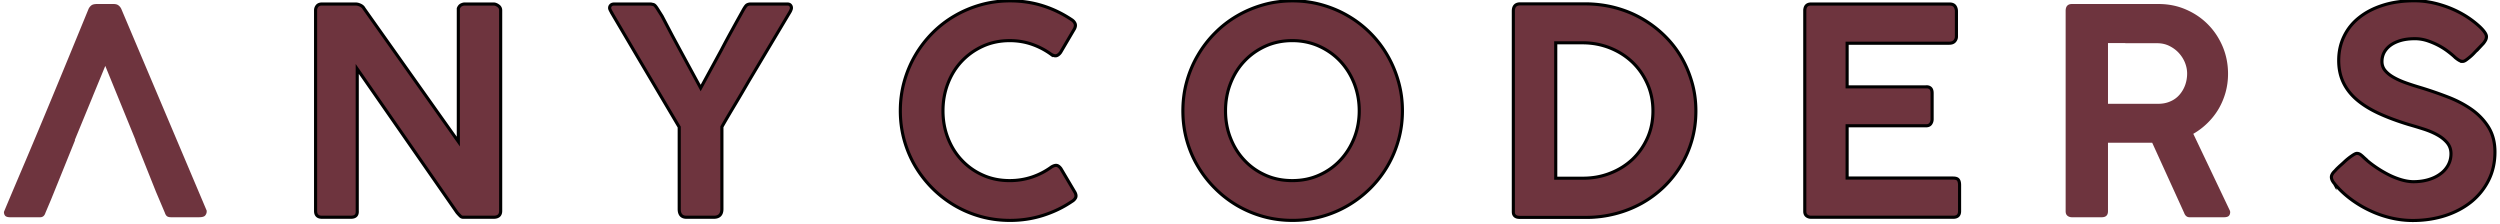 <svg width="803" height="72" xmlns="http://www.w3.org/2000/svg" baseProfile="tiny-ps" version="1.2">
 <g id="ac-logo" fill="#6e343e">
  <path stroke="null" id="svg_1" d="m101.365,3.32c0,-0.55 0.18,-1.03 0.51,-1.43c0.34,-0.4 0.85,-0.6 1.53,-0.6l10.84,0c0.45,0 0.96,0.12 1.49,0.37c0.54,0.25 0.94,0.6 1.18,1.06l30.3,42.75l0,-42.75c0.21,-0.55 0.52,-0.93 0.92,-1.13c0.4,-0.2 0.77,-0.3 1.12,-0.3l9.31,0c0.45,0 0.94,0.18 1.47,0.56c0.52,0.36 0.78,0.86 0.78,1.47l0,64.43c0,1.35 -0.75,2.03 -2.25,2.03l-9.82,0c-0.35,0 -0.67,-0.15 -0.95,-0.44c-0.29,-0.29 -0.63,-0.65 -1,-1.08l-32.05,-46.12l0,45.61c0.09,1.35 -0.58,2.03 -2.03,2.03l-9.31,0c-1.36,0 -2.04,-0.68 -2.04,-2.03l0,-64.43zm103.52,15.09l-8.38,-14.22l0,-0.04c-0.1,-0.1 -0.15,-0.19 -0.15,-0.28c-0.15,-0.24 -0.28,-0.48 -0.38,-0.71c-0.11,-0.23 -0.16,-0.43 -0.16,-0.57c0,-0.38 0.12,-0.68 0.38,-0.93s0.63,-0.37 1.09,-0.37l11.81,0c0.27,0.06 0.49,0.11 0.67,0.14c0.17,0.03 0.33,0.11 0.48,0.23c0.16,0.12 0.32,0.31 0.5,0.55c0.19,0.25 0.42,0.6 0.71,1.07l1.19,1.88l3.27,6.23c1.5,2.8 3.03,5.61 4.56,8.44c1.54,2.83 3.07,5.64 4.58,8.44l6.68,-12.27c1.07,-2.06 2.23,-4.22 3.48,-6.47c1.24,-2.27 2.44,-4.41 3.57,-6.44c0.47,-0.8 0.82,-1.28 1.06,-1.45c0.25,-0.18 0.59,-0.29 1.03,-0.35l12.03,0c0.43,0 0.76,0.12 0.96,0.35c0.22,0.23 0.34,0.53 0.34,0.9c0,0.21 -0.06,0.45 -0.18,0.71c-0.09,0.26 -0.23,0.52 -0.38,0.76l-13.09,21.96c-1.4,2.42 -2.84,4.89 -4.34,7.39c-1.51,2.51 -2.96,4.96 -4.34,7.37l0,26.42c0,1.75 -0.87,2.63 -2.58,2.63l-8.82,0c-1.53,0 -2.31,-0.88 -2.31,-2.63l0,-26.33l-13.28,-22.41zm139.24,-12.14c0.51,0.31 0.9,0.71 1.14,1.2c0.25,0.49 0.2,1.07 -0.13,1.75l-4.48,7.62c-0.45,0.61 -0.92,0.96 -1.38,1.06c-0.46,0.09 -1.01,-0.07 -1.67,-0.47a23.766,23.766 0 0 0 -6.2,-3.23c-2.22,-0.76 -4.58,-1.15 -7.08,-1.15c-3.13,0 -6,0.6 -8.61,1.78c-2.62,1.19 -4.87,2.79 -6.79,4.82c-1.91,2.02 -3.39,4.4 -4.45,7.14c-1.06,2.74 -1.59,5.68 -1.59,8.81c0,3.1 0.53,6.03 1.59,8.74c1.06,2.73 2.54,5.1 4.45,7.12a20.74,20.74 0 0 0 6.79,4.8c2.61,1.18 5.48,1.75 8.61,1.75c2.5,0 4.87,-0.38 7.16,-1.14a22.9,22.9 0 0 0 6.23,-3.23c0.67,-0.4 1.23,-0.57 1.67,-0.51c0.46,0.06 0.9,0.4 1.37,1.01l4.56,7.7c0.34,0.69 0.38,1.26 0.14,1.71c-0.25,0.46 -0.63,0.85 -1.15,1.15c-2.86,1.95 -5.98,3.44 -9.35,4.5c-3.36,1.06 -6.86,1.59 -10.53,1.59c-3.26,0 -6.39,-0.41 -9.38,-1.24c-3,-0.83 -5.81,-2.02 -8.42,-3.55a35.34,35.34 0 0 1 -7.13,-5.52c-2.13,-2.14 -3.97,-4.5 -5.51,-7.1c-1.53,-2.59 -2.71,-5.39 -3.55,-8.39c-0.83,-3 -1.25,-6.13 -1.25,-9.39c0,-3.26 0.42,-6.38 1.25,-9.38c0.84,-3 2.02,-5.82 3.55,-8.44c1.54,-2.63 3.38,-5.02 5.51,-7.17c2.15,-2.16 4.51,-3.99 7.13,-5.51c2.61,-1.53 5.42,-2.71 8.42,-3.56c2.99,-0.84 6.12,-1.26 9.38,-1.26c3.67,0 7.13,0.52 10.42,1.54c3.29,1.03 6.38,2.52 9.28,4.45zm35.82,29.33c0,-3.26 0.41,-6.38 1.24,-9.38c0.83,-3 2.01,-5.82 3.56,-8.44c1.53,-2.63 3.36,-5.02 5.51,-7.17c2.13,-2.16 4.51,-3.99 7.11,-5.51c2.62,-1.53 5.43,-2.71 8.43,-3.56c2.99,-0.84 6.12,-1.26 9.38,-1.26c3.23,0 6.35,0.42 9.36,1.26c3.02,0.85 5.83,2.03 8.44,3.56c2.62,1.52 5,3.35 7.16,5.51c2.14,2.15 3.98,4.54 5.5,7.17c1.52,2.62 2.71,5.44 3.55,8.44c0.85,3 1.27,6.12 1.27,9.38c0,3.26 -0.42,6.39 -1.27,9.39c-0.84,3 -2.03,5.8 -3.55,8.39c-1.52,2.6 -3.36,4.96 -5.5,7.1a35.807,35.807 0 0 1 -7.16,5.52a34.897,34.897 0 0 1 -8.44,3.55c-3.01,0.83 -6.13,1.24 -9.36,1.24c-3.26,0 -6.39,-0.41 -9.38,-1.24c-3,-0.83 -5.81,-2.02 -8.43,-3.55c-2.6,-1.54 -4.98,-3.37 -7.11,-5.52c-2.15,-2.14 -3.98,-4.5 -5.51,-7.1c-1.55,-2.59 -2.73,-5.39 -3.56,-8.39c-0.83,-3 -1.24,-6.13 -1.24,-9.39zm13.69,0c0,3.1 0.53,6.03 1.6,8.74c1.06,2.73 2.54,5.1 4.45,7.12c1.9,2.04 4.16,3.64 6.77,4.8c2.61,1.18 5.49,1.75 8.63,1.75c3.1,0 5.97,-0.57 8.6,-1.75c2.62,-1.16 4.89,-2.76 6.8,-4.8c1.9,-2.02 3.4,-4.39 4.48,-7.12c1.07,-2.71 1.62,-5.64 1.62,-8.74c0,-3.13 -0.55,-6.07 -1.62,-8.81c-1.08,-2.74 -2.58,-5.12 -4.48,-7.14c-1.91,-2.03 -4.18,-3.63 -6.8,-4.82c-2.63,-1.18 -5.5,-1.78 -8.6,-1.78c-3.14,0 -6.02,0.6 -8.63,1.78c-2.61,1.19 -4.87,2.79 -6.77,4.82c-1.91,2.02 -3.39,4.4 -4.45,7.14c-1.07,2.74 -1.6,5.68 -1.6,8.81zm151.08,0.05c0,3.26 -0.42,6.36 -1.25,9.29c-0.83,2.94 -2.01,5.68 -3.55,8.21a34.668,34.668 0 0 1 -5.51,6.9a34.336,34.336 0 0 1 -7.1,5.25a35.554,35.554 0 0 1 -8.43,3.34a36.72,36.72 0 0 1 -9.36,1.19l-21.21,0c-0.26,0 -0.5,-0.02 -0.74,-0.05c-0.25,-0.03 -0.49,-0.11 -0.71,-0.23c-0.24,-0.13 -0.42,-0.32 -0.56,-0.56c-0.15,-0.24 -0.21,-0.58 -0.21,-1.01l0,-64.43c0,-1.54 0.74,-2.31 2.22,-2.31l21.21,0c3.23,0.04 6.35,0.45 9.35,1.25s5.78,1.93 8.38,3.41c2.6,1.48 4.99,3.25 7.13,5.31c2.15,2.06 3.99,4.36 5.51,6.91c1.52,2.55 2.7,5.31 3.55,8.26c0.86,2.95 1.28,6.04 1.28,9.27zm-45.01,-21.9l0,43.49l8.8,0c3.07,0 5.97,-0.53 8.68,-1.6c2.73,-1.05 5.11,-2.54 7.14,-4.44c2.02,-1.92 3.62,-4.19 4.81,-6.83c1.2,-2.65 1.79,-5.55 1.79,-8.72c0,-3.16 -0.59,-6.08 -1.79,-8.76c-1.19,-2.68 -2.79,-4.98 -4.81,-6.92c-2.03,-1.93 -4.41,-3.45 -7.14,-4.55c-2.71,-1.08 -5.61,-1.65 -8.68,-1.67l-8.8,0zm79.99,-10.25c0,-1.47 0.68,-2.21 2.02,-2.21l44.47,0c0.8,0 1.36,0.22 1.71,0.67c0.33,0.44 0.51,1.01 0.51,1.68l0,8.12c0,0.55 -0.2,1.05 -0.58,1.48c-0.38,0.43 -0.96,0.64 -1.74,0.64l-32.79,0l0,14.02l25.28,0c0.61,-0.06 1.11,0.07 1.48,0.4c0.37,0.32 0.54,0.87 0.54,1.63l0,8.35c0,0.55 -0.15,1.04 -0.45,1.47c-0.32,0.43 -0.79,0.65 -1.48,0.65l-25.37,0l0,16.79l34,0c0.86,0 1.42,0.18 1.7,0.55c0.28,0.37 0.42,0.94 0.42,1.7l0,8.4c0,1.3 -0.68,1.94 -2.02,1.94l-45.68,0c-0.54,0 -1.02,-0.15 -1.42,-0.46c-0.4,-0.31 -0.6,-0.8 -0.6,-1.48l0,-64.34zm211.35,16.21c-0.4,0 -0.77,-0.1 -1.1,-0.29c-0.35,-0.2 -0.75,-0.47 -1.17,-0.81l-0.08,-0.05c-0.59,-0.59 -1.35,-1.23 -2.27,-1.93c-0.92,-0.72 -1.95,-1.38 -3.08,-1.99c-1.15,-0.61 -2.37,-1.13 -3.68,-1.57c-1.31,-0.42 -2.63,-0.64 -3.98,-0.64c-1.72,0 -3.24,0.19 -4.58,0.57c-1.31,0.39 -2.42,0.91 -3.31,1.57c-0.89,0.66 -1.57,1.45 -2.04,2.33c-0.45,0.89 -0.67,1.85 -0.67,2.86c0,1.11 0.34,2.08 1.02,2.9c0.7,0.84 1.64,1.58 2.82,2.24c1.19,0.67 2.54,1.26 4.08,1.8s3.15,1.05 4.85,1.55c2.89,0.89 5.73,1.88 8.55,2.97c2.81,1.09 5.32,2.42 7.55,3.99c2.2,1.57 4,3.46 5.36,5.65c1.36,2.2 2.06,4.85 2.06,7.95c0,3.36 -0.68,6.39 -2.04,9.09a20.886,20.886 0 0 1 -5.59,6.94c-2.39,1.92 -5.2,3.4 -8.4,4.43c-3.22,1.03 -6.66,1.55 -10.35,1.55c-2.38,0 -4.72,-0.28 -7.05,-0.83c-2.34,-0.56 -4.59,-1.34 -6.73,-2.36c-2.16,-1.01 -4.2,-2.23 -6.12,-3.66a30.224,30.224 0 0 1 -5.14,-4.82l0,0.04l-0.1,-0.18c-0.68,-0.77 -1.01,-1.48 -1.01,-2.13c0,-0.61 0.36,-1.27 1.11,-1.97l0.64,-0.7l0.87,-0.83c0.46,-0.4 0.96,-0.84 1.48,-1.33c0.52,-0.5 1.04,-0.94 1.57,-1.35c0.51,-0.39 1,-0.72 1.45,-1.01c0.45,-0.27 0.8,-0.42 1.08,-0.42c0.44,0 0.84,0.15 1.2,0.42c0.37,0.29 0.68,0.54 0.92,0.79l0.2,0.18l-0.05,0c1.07,1.01 2.28,1.98 3.62,2.9c1.33,0.93 2.72,1.75 4.13,2.48c1.41,0.72 2.81,1.28 4.22,1.7c1.39,0.41 2.71,0.62 3.93,0.62c1.7,0 3.28,-0.21 4.76,-0.64c1.47,-0.43 2.75,-1.04 3.82,-1.83a8.463,8.463 0 0 0 2.54,-2.83c0.61,-1.11 0.92,-2.33 0.92,-3.69c0,-1.36 -0.4,-2.51 -1.2,-3.49c-0.8,-0.96 -1.84,-1.81 -3.13,-2.53c-1.29,-0.73 -2.75,-1.34 -4.36,-1.87c-1.62,-0.52 -3.24,-1.01 -4.86,-1.47c-3.75,-1.14 -7.03,-2.37 -9.86,-3.69c-2.81,-1.33 -5.15,-2.81 -7.03,-4.45c-1.87,-1.65 -3.27,-3.5 -4.21,-5.54s-1.41,-4.34 -1.41,-6.89c0,-2.86 0.58,-5.47 1.73,-7.81c1.14,-2.36 2.78,-4.37 4.92,-6.05c2.12,-1.68 4.66,-2.98 7.64,-3.92c2.99,-0.94 6.33,-1.41 10.02,-1.41c2.8,0 5.63,0.44 8.52,1.32c2.89,0.87 5.57,2.08 8.04,3.62a30.646,30.646 0 0 1 4.38,3.34c0.64,0.6 1.17,1.18 1.58,1.75c0.41,0.57 0.62,1.06 0.62,1.45c0,0.41 -0.08,0.78 -0.27,1.14c-0.19,0.35 -0.42,0.7 -0.69,1.04l-1.38,1.48l0,-0.05l-1.45,1.51c-0.47,0.53 -0.97,1 -1.46,1.41c-0.49,0.42 -0.94,0.76 -1.33,1.04c-0.41,0.28 -0.74,0.41 -1.02,0.41zm-767.04,22.84l0.11,0c2.95,-7.3 5.61,-13.9 5.67,-14.03l-5.78,14.03z"/>
  <path id="svg_2" d="m38.935,2.81c-0.21,-0.43 -0.5,-0.79 -0.88,-1.08c-0.36,-0.29 -0.88,-0.44 -1.56,-0.44l-5.35,0c-0.83,0 -1.43,0.15 -1.8,0.44c-0.37,0.29 -0.66,0.65 -0.88,1.08c-8.91,21.74 -15.67,38.04 -20.28,48.89c-4.62,10.85 -6.92,16.31 -6.92,16.38c0,0.54 0.15,0.97 0.43,1.26c0.3,0.29 0.83,0.44 1.59,0.44l9.59,0c0.87,0 1.43,-0.48 1.72,-1.43l1.75,-4.13c0.2,-0.47 4.18,-10.32 7.77,-19.21l-0.11,0l5.78,-14.04l0,-0.02l4.03,-9.78l9.73,23.84l-0.08,0l6.64,16.62l2.85,6.72c0.18,0.55 0.43,0.93 0.72,1.13c0.29,0.2 0.73,0.3 1.32,0.3l8.85,0c1.07,0 1.76,-0.19 2.07,-0.58c0.31,-0.39 0.47,-0.8 0.47,-1.27l0,-0.27l-27.45,-64.85zm-9.15,32.71l0,0.03l0,-0.03zm686.55,32.56c0,0.54 -0.15,0.97 -0.44,1.26c-0.29,0.29 -0.82,0.44 -1.58,0.44l-11.02,0c-0.84,0 -1.42,-0.48 -1.76,-1.43l-10.25,-22.51l-14.2,0l0,22c0,1.3 -0.68,1.94 -2.02,1.94l-9.56,0c-0.54,0 -1.02,-0.15 -1.42,-0.46c-0.4,-0.31 -0.6,-0.8 -0.6,-1.48l0,-64.34c0,-1.47 0.68,-2.21 2.02,-2.21l27.82,0c3.17,0 6.1,0.59 8.83,1.78c2.72,1.18 5.08,2.78 7.08,4.82c2,2.03 3.56,4.4 4.71,7.12c1.13,2.72 1.7,5.62 1.7,8.7c0,2.09 -0.27,4.08 -0.8,5.99c-0.54,1.91 -1.29,3.68 -2.26,5.33c-0.97,1.64 -2.16,3.14 -3.54,4.49s-2.9,2.51 -4.56,3.46l11.75,24.68c0,0.06 0.03,0.13 0.05,0.21c0.04,0.07 0.05,0.14 0.05,0.21zm-13.83,-44.47c0,-1.16 -0.23,-2.33 -0.69,-3.48c-0.47,-1.16 -1.13,-2.19 -1.97,-3.11c-0.85,-0.93 -1.86,-1.67 -3.04,-2.26c-1.18,-0.59 -2.5,-0.88 -3.95,-0.88l-10.21,0l-0.01,-0.04l-5.55,0l0,19.5l16.1,0c1.47,0 2.79,-0.26 3.96,-0.79a7.923,7.923 0 0 0 2.92,-2.13c0.79,-0.92 1.4,-1.95 1.82,-3.13c0.41,-1.16 0.62,-2.39 0.62,-3.68z"/>
 </g>
</svg>
